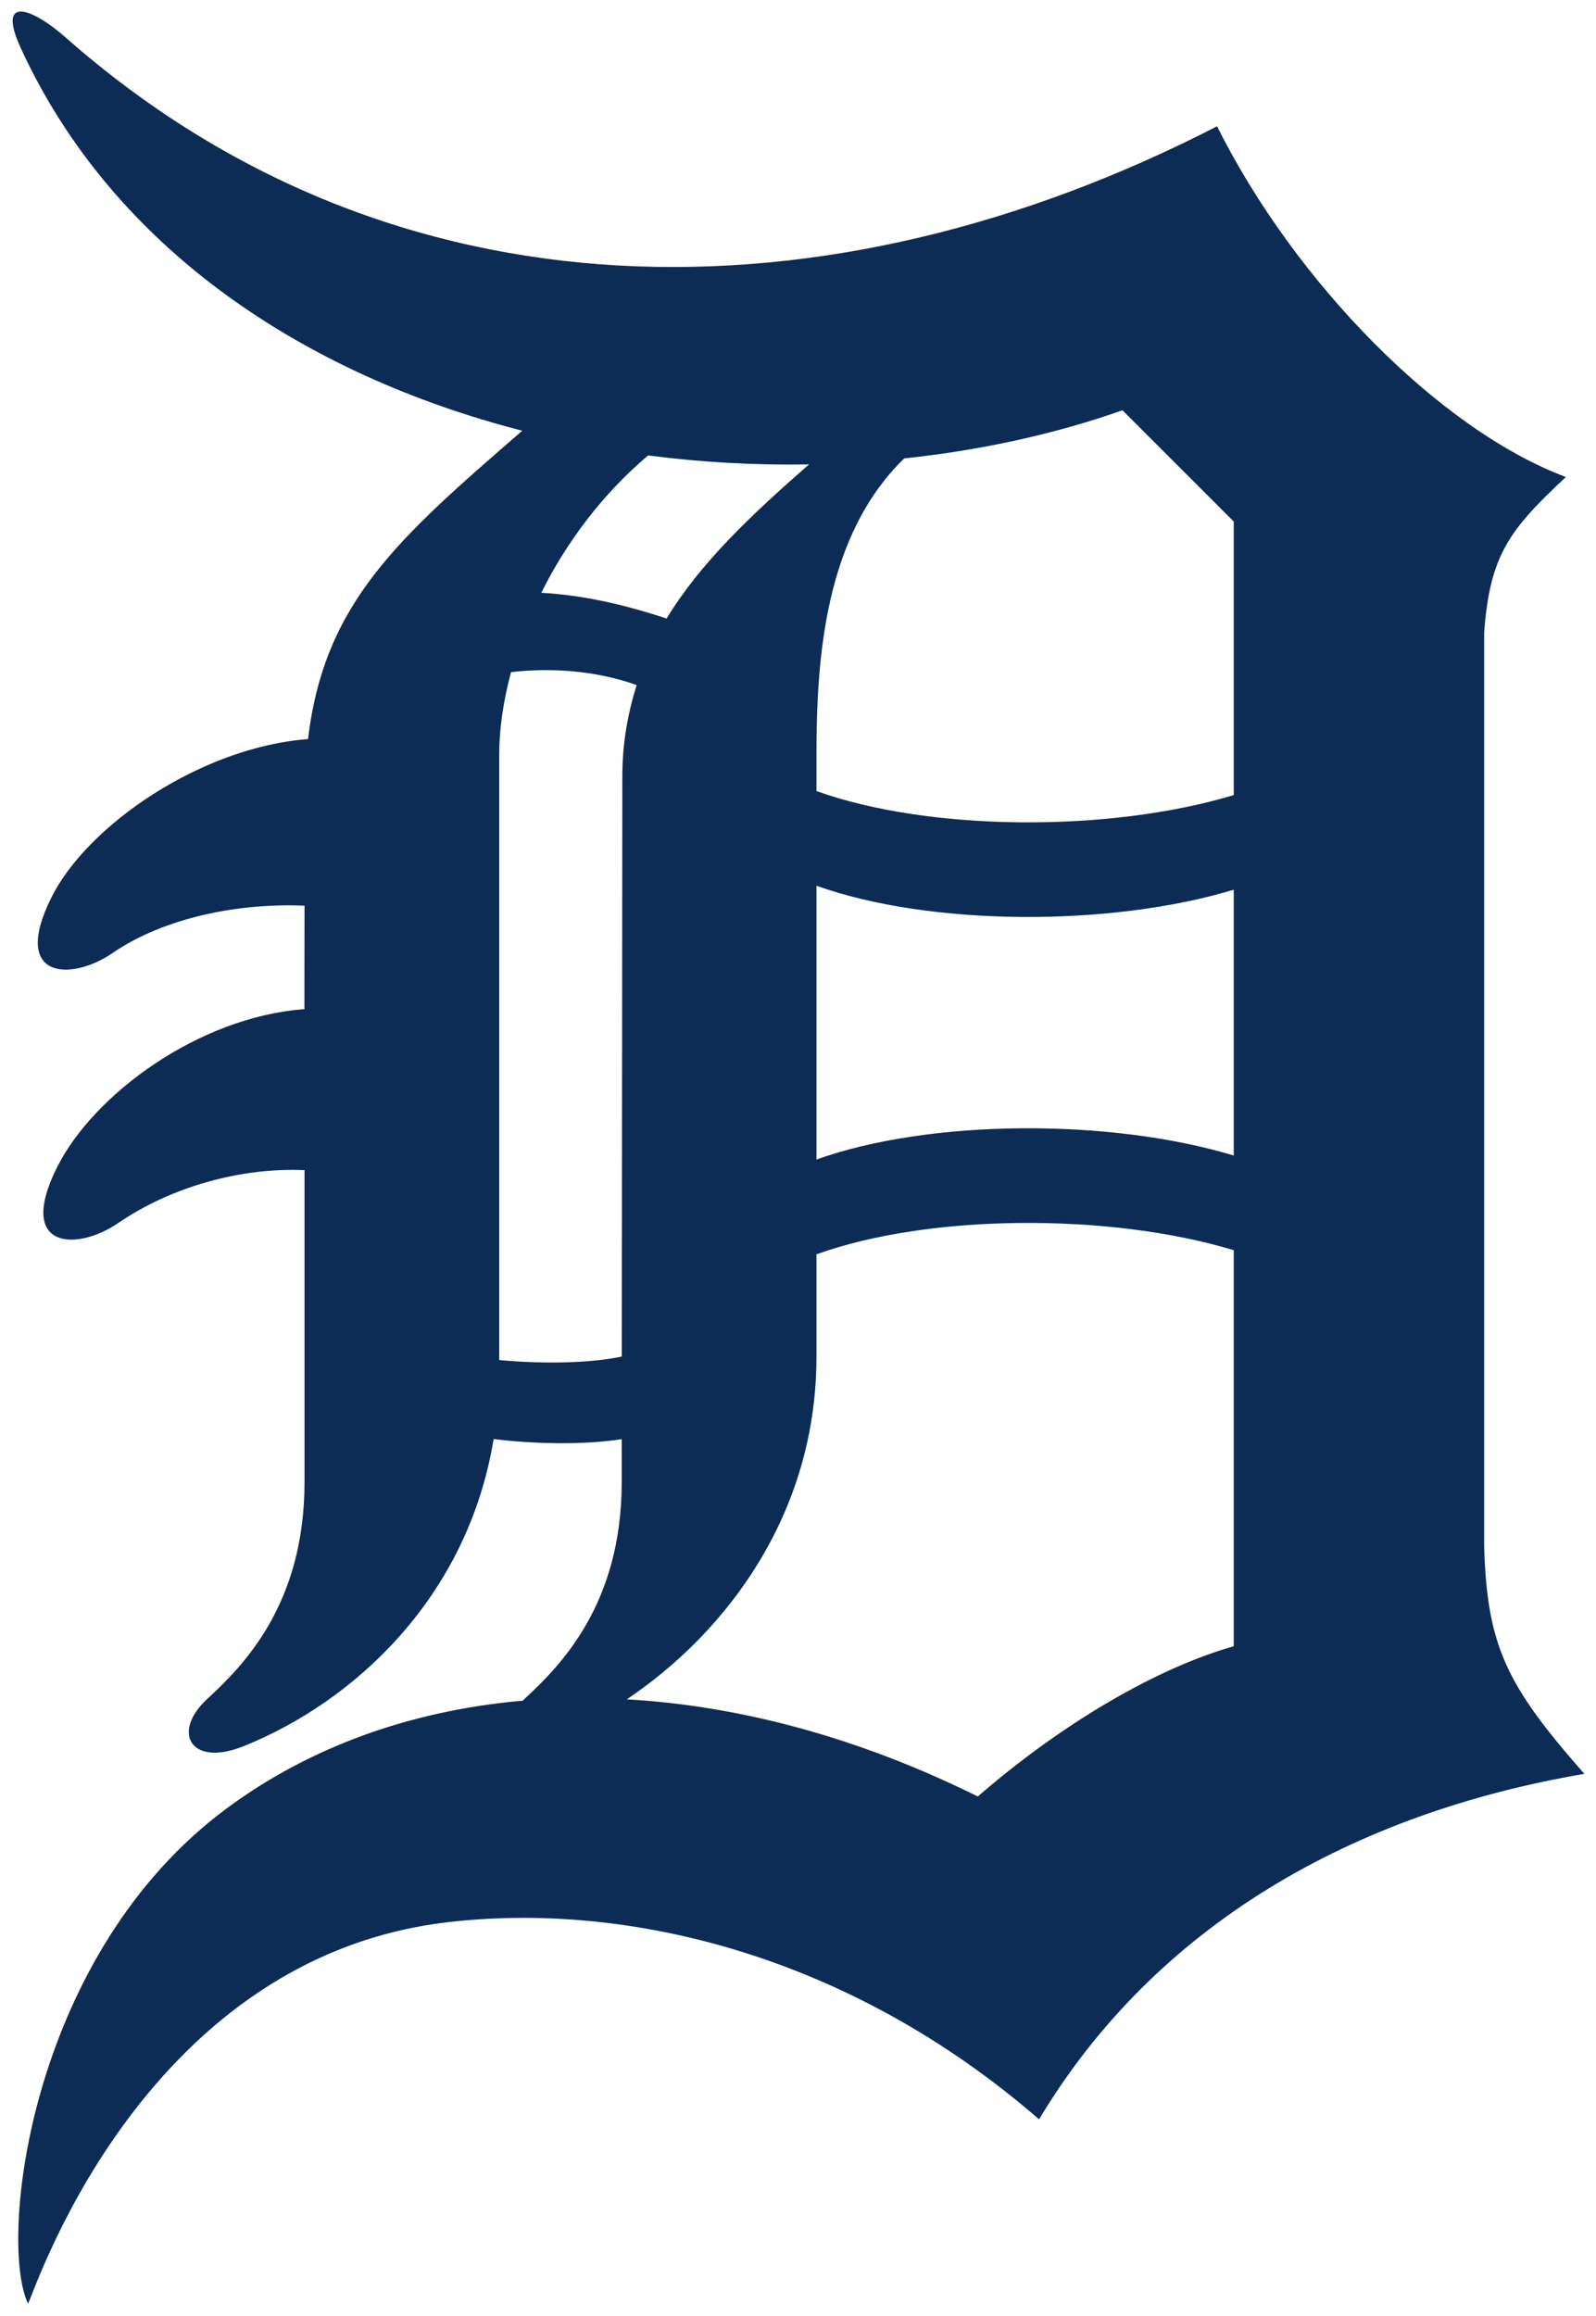 <?xml version="1.0" encoding="UTF-8" standalone="no"?>
<svg xmlns:rdf="http://www.w3.org/1999/02/22-rdf-syntax-ns#" xmlns="http://www.w3.org/2000/svg" height="191.46" width="132" version="1.1" xmlns:cc="http://creativecommons.org/ns#" xmlns:dc="http://purl.org/dc/elements/1.1/" viewBox="0 0 132 191.464">
 <g transform="translate(-307.05 -429.45)">
  <path d="m1.777 0.957c-0.841-0.036-1.085 0.788-0.051 3.039 7.66 16.652 23.574 27.012 41.468 31.611-10.298 8.929-16.369 14.19-17.72 25.493-8.81 0.654-18.233 7.1-21.219 13.082-3.4 6.811 1.637 6.947 5.054 4.601 4.373-2.992 10.574-4.142 15.876-3.912l-0.01 8.551c-8.806 0.656-17.478 7.1-20.461 13.082-3.4 6.806 1.637 6.946 5.053 4.606 4.377-2.996 10.117-4.606 15.418-4.378v25.778c0 10.12-5.059 15.18-8.059 17.95-2.982 2.76-1.337 5.64 3 3.9 9.096-3.64 18.546-12.26 20.699-25.4 3.481 0.44 7.657 0.48 10.594 0.01v3.54c0 10.12-5.063 15.18-8.053 17.95-0.046 0.04-0.076 0.08-0.123 0.13-9.68 0.84-18.34 4.11-25.236 9.47-15.696 12.25-18.11 35.27-15.696 40.36 0.148 0.33 8.842-28.45 34.661-31.51 14.958-1.76 33.321 2.71 48.965 16.29 9.662-16.11 26.012-25.31 45.102-28.56-6.45-7.33-8.05-10.55-8.29-18.84v-75.478c0.47-6.444 2.08-8.515 6.76-12.888-10.44-3.911-22.41-16.104-28.85-28.993-32.214 16.569-68.116 16.569-95.256-7.363-1.348-1.189-2.785-2.085-3.627-2.121zm91.057 32.959l9.206 9.199v22.612c-10.326 3.115-25.22 3.001-34.513-0.332v-2.948c0-8.007 0.671-18.151 7.256-24.549 6.289-0.67 12.401-1.988 18.051-3.982zm-39.23 3.734c4.422 0.574 8.882 0.819 13.308 0.741-4.852 4.234-8.997 8.168-11.783 12.742-3.689-1.224-7.073-1.947-10.363-2.129 2.127-4.275 5.171-8.265 8.838-11.354zm-8.62 17.748c2.706-0.017 5.339 0.402 7.67 1.235-0.731 2.339-1.197 4.845-1.183 7.689l-0.045 47.818c-2.596 0.56-6.585 0.63-10.141 0.29v-49.983c0-2.198 0.348-4.527 0.979-6.885 0.909-0.103 1.819-0.158 2.72-0.164zm22.543 17.823c9.293 3.329 24.187 3.443 34.513 0.33v21.972c-10.326-3.113-25.22-2.999-34.513 0.332v-22.634zm16.869 27.879c6.177-0.06 12.482 0.69 17.644 2.25v32.74c-6.445 1.83-14.264 6.43-21.169 12.42-9.991-4.95-19.838-7.51-29.031-8.03 8.254-5.55 15.687-15.33 15.687-28.33v-8.46c4.647-1.67 10.693-2.54 16.869-2.59z" transform="translate(307.05 429.45)" fill="#0c2c56"/>
 </g>
</svg>
